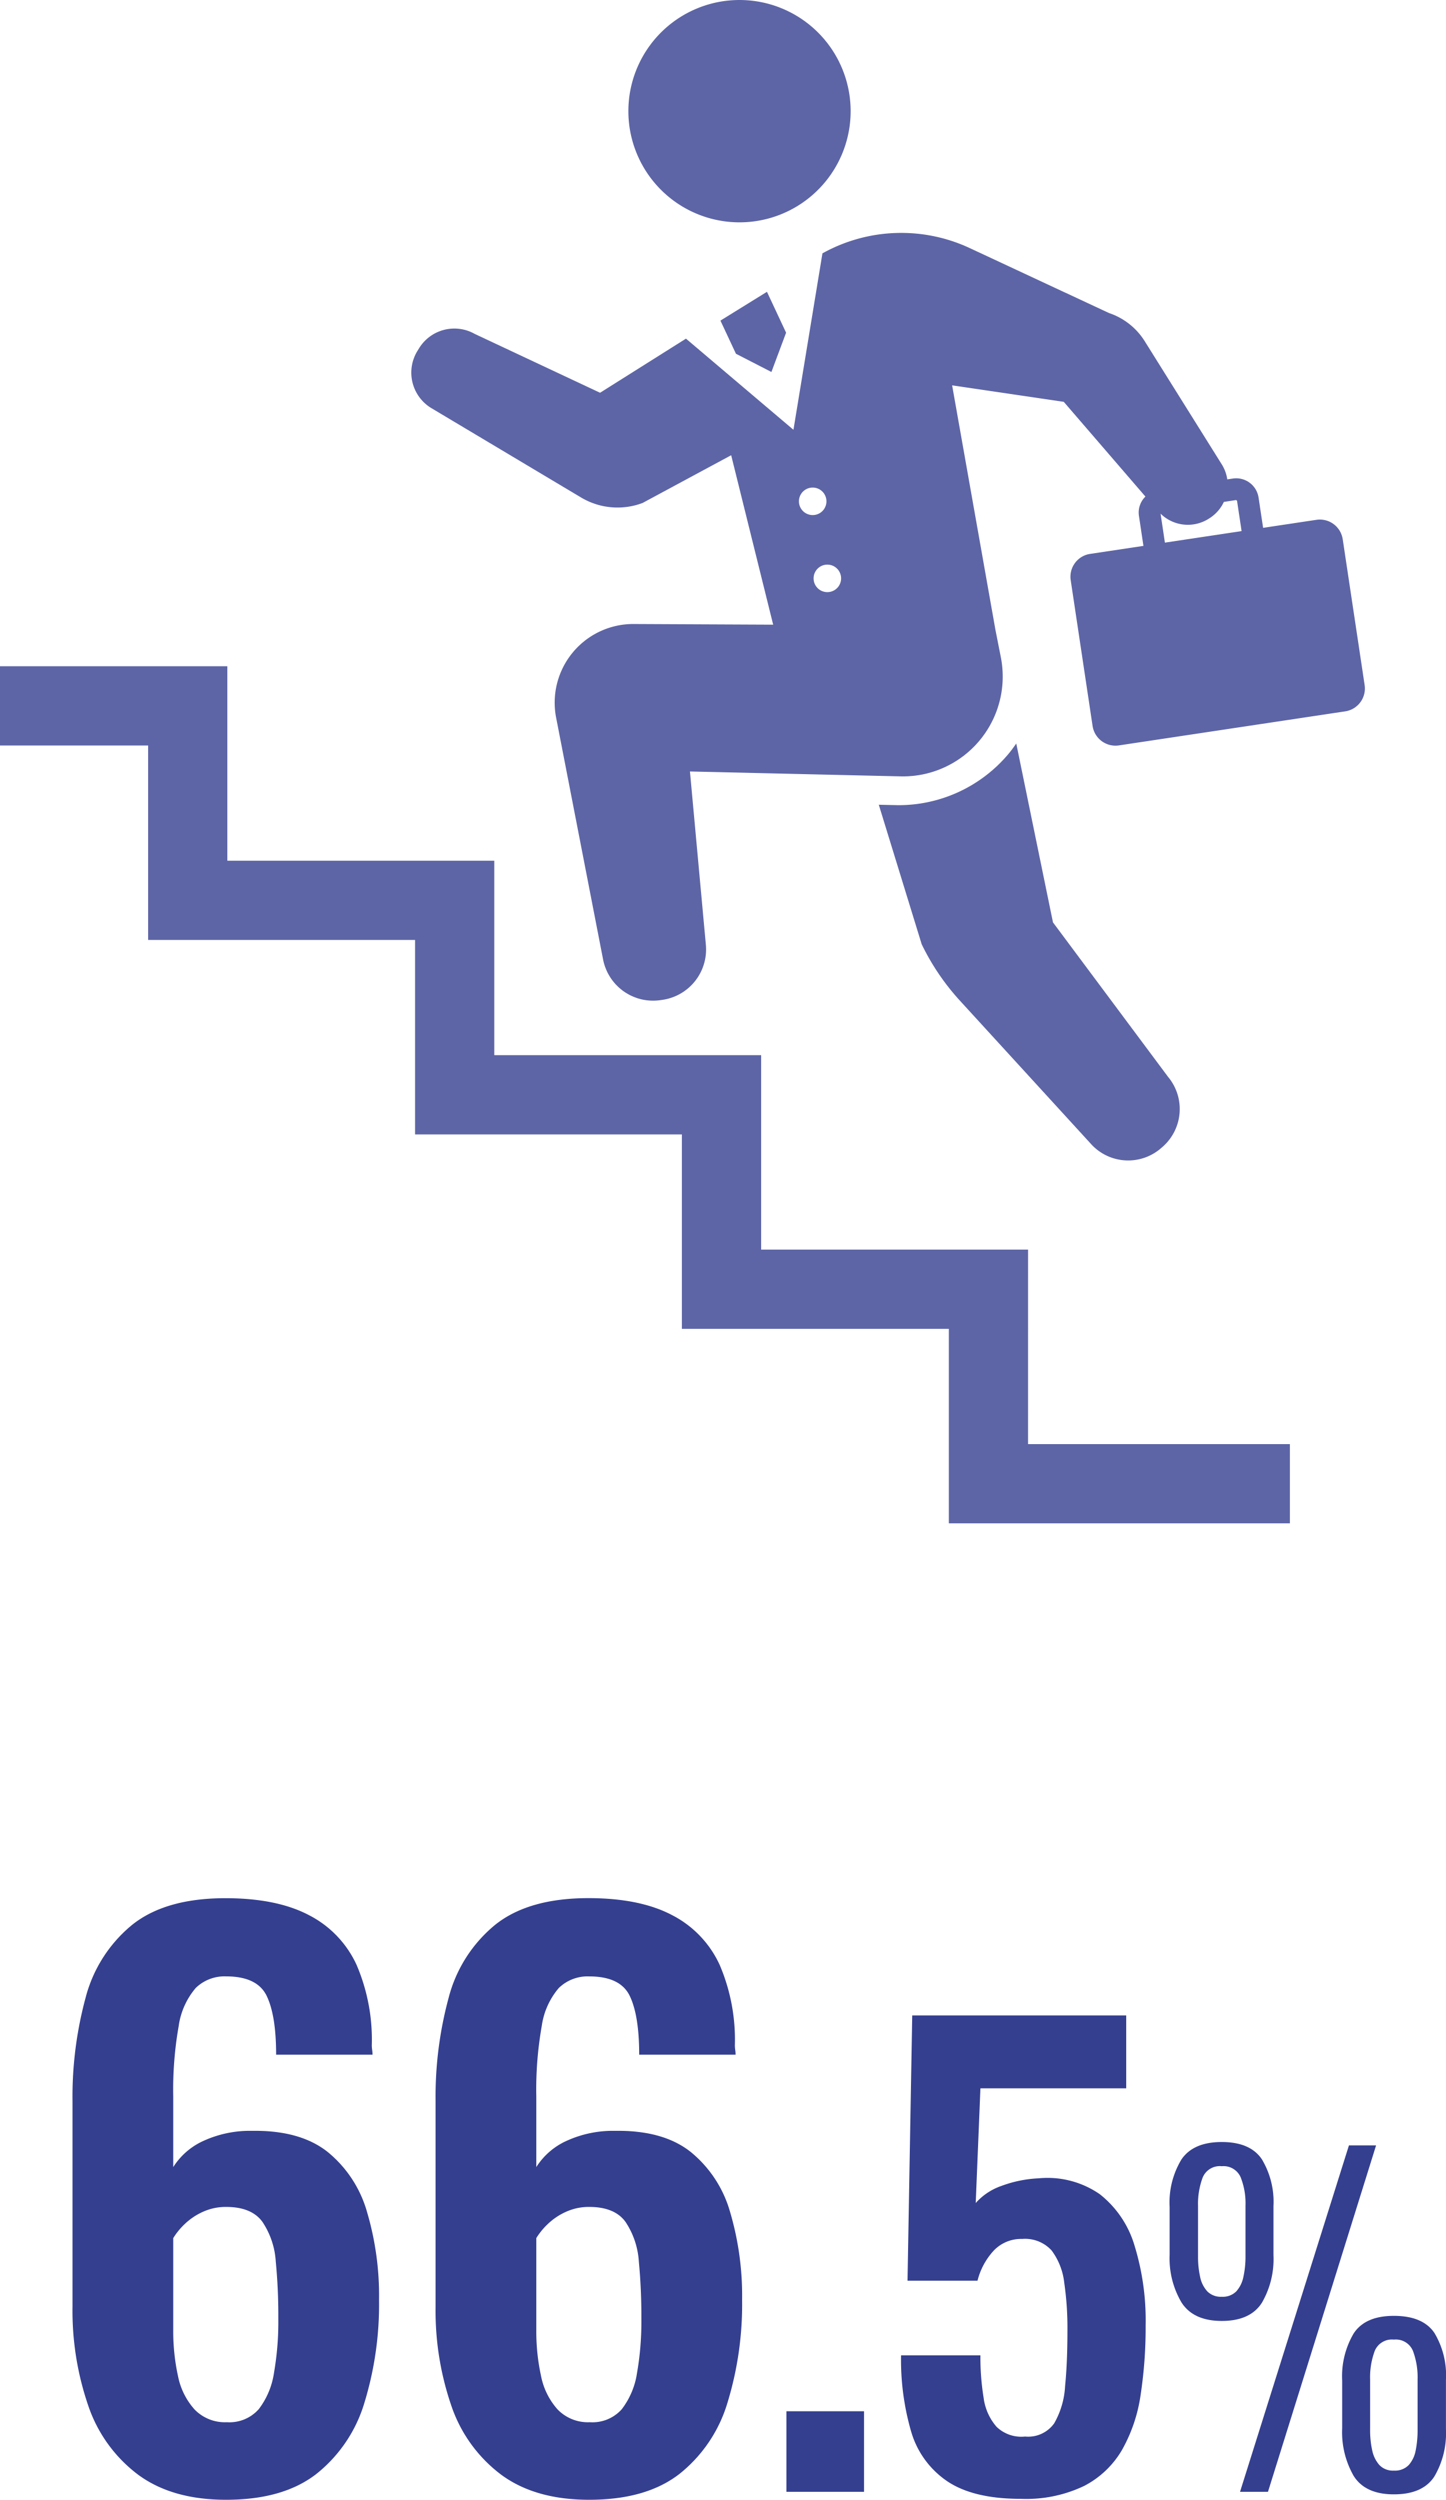 <svg xmlns="http://www.w3.org/2000/svg" width="211.513" height="365.547" viewBox="0 0 211.513 365.547"><g transform="translate(-1500.615 -641.619)"><path d="M-76.306,1.166q-7.95,0-12.932-3.71A21.032,21.032,0,0,1-96.5-12.667,42.684,42.684,0,0,1-98.778-27.03v-30.1a55.369,55.369,0,0,1,1.908-15.1,20.361,20.361,0,0,1,6.784-10.653q4.876-3.922,13.674-3.922,7.526,0,12.243,2.491a15.372,15.372,0,0,1,6.943,7.261A27.743,27.743,0,0,1-55-65.3a4.892,4.892,0,0,0,.053.689,4.892,4.892,0,0,1,.053.689h-14.1q0-5.724-1.378-8.586t-5.936-2.862a6.02,6.02,0,0,0-4.452,1.7A10.9,10.9,0,0,0-83.249-68.1a53.486,53.486,0,0,0-.795,10.335v10.282a10.191,10.191,0,0,1,4.5-3.869,16.3,16.3,0,0,1,7.049-1.431q7-.106,11.024,3.074a17.461,17.461,0,0,1,5.777,8.8A43.144,43.144,0,0,1-53.94-28.09a49.133,49.133,0,0,1-2.12,15,20.959,20.959,0,0,1-7,10.441Q-67.932,1.166-76.306,1.166Zm.106-11.342a5.725,5.725,0,0,0,4.664-1.908,11.461,11.461,0,0,0,2.226-5.3,43.628,43.628,0,0,0,.636-7.95,83.248,83.248,0,0,0-.371-8.321,11.743,11.743,0,0,0-1.961-5.83q-1.59-2.173-5.3-2.173a8.068,8.068,0,0,0-3.339.689,9.343,9.343,0,0,0-2.65,1.749,10.279,10.279,0,0,0-1.749,2.12v13.462a30.521,30.521,0,0,0,.689,6.678,10.3,10.3,0,0,0,2.438,4.929A6.174,6.174,0,0,0-76.2-10.176Zm53,11.342q-7.95,0-12.932-3.71a21.032,21.032,0,0,1-7.261-10.123A42.683,42.683,0,0,1-45.672-27.03v-30.1a55.369,55.369,0,0,1,1.908-15.1A20.361,20.361,0,0,1-36.98-82.892q4.876-3.922,13.674-3.922,7.526,0,12.243,2.491A15.372,15.372,0,0,1-4.12-77.062,27.743,27.743,0,0,1-1.894-65.3a4.892,4.892,0,0,0,.053.689,4.893,4.893,0,0,1,.053.689h-14.1q0-5.724-1.378-8.586T-23.2-75.366a6.02,6.02,0,0,0-4.452,1.7A10.9,10.9,0,0,0-30.143-68.1a53.486,53.486,0,0,0-.795,10.335v10.282a10.191,10.191,0,0,1,4.5-3.869,16.3,16.3,0,0,1,7.049-1.431q7-.106,11.024,3.074a17.461,17.461,0,0,1,5.777,8.8A43.144,43.144,0,0,1-.834-28.09a49.134,49.134,0,0,1-2.12,15,20.959,20.959,0,0,1-7,10.441Q-14.826,1.166-23.2,1.166Zm.106-11.342a5.725,5.725,0,0,0,4.664-1.908,11.461,11.461,0,0,0,2.226-5.3,43.628,43.628,0,0,0,.636-7.95,83.247,83.247,0,0,0-.371-8.321,11.743,11.743,0,0,0-1.961-5.83q-1.59-2.173-5.3-2.173a8.068,8.068,0,0,0-3.339.689,9.343,9.343,0,0,0-2.65,1.749,10.279,10.279,0,0,0-1.749,2.12v13.462a30.521,30.521,0,0,0,.689,6.678,10.3,10.3,0,0,0,2.438,4.929A6.174,6.174,0,0,0-23.094-10.176ZM5.646,0V-11.782H17V0ZM39.96,1.032q-6.966,0-10.793-2.58a13.207,13.207,0,0,1-5.289-7.31,37.7,37.7,0,0,1-1.462-11.094h11.61a36.572,36.572,0,0,0,.473,6.235A7.992,7.992,0,0,0,36.391-9.5a5.223,5.223,0,0,0,4.171,1.419,4.672,4.672,0,0,0,4.257-1.935,12.261,12.261,0,0,0,1.591-5.418q.344-3.483.344-8.127a46.006,46.006,0,0,0-.473-7.052A9.641,9.641,0,0,0,44.432-35.3a5.242,5.242,0,0,0-4.3-1.677A5.52,5.52,0,0,0,36-35.3,10.145,10.145,0,0,0,33.6-30.874H23.362L24.05-69.66h31.3V-59H34.026l-.688,16.77a8.929,8.929,0,0,1,3.741-2.494,17.937,17.937,0,0,1,5.461-1.118,13.423,13.423,0,0,1,8.944,2.322,14.919,14.919,0,0,1,5.074,7.482,37.148,37.148,0,0,1,1.634,11.7,65.439,65.439,0,0,1-.731,10.148,22.935,22.935,0,0,1-2.709,8.041A13.7,13.7,0,0,1,49.2-.86,19.7,19.7,0,0,1,39.96,1.032ZM72,0,87.93-50.654H91.9L76.088,0ZM69.33-24.986q-4.154,0-5.89-2.7A12.687,12.687,0,0,1,61.7-34.658v-7.006a12.157,12.157,0,0,1,1.736-6.944q1.736-2.542,5.89-2.542t5.859,2.511a12.045,12.045,0,0,1,1.705,6.851V-34.6a12.674,12.674,0,0,1-1.705,6.975Q73.484-24.986,69.33-24.986Zm0-3.534a2.785,2.785,0,0,0,2.108-.775,4.437,4.437,0,0,0,1.054-2.139,13.733,13.733,0,0,0,.31-3.038V-41.85A10.345,10.345,0,0,0,72.089-46a2.726,2.726,0,0,0-2.759-1.612,2.71,2.71,0,0,0-2.79,1.643,11.005,11.005,0,0,0-.682,4.185v7.316a13.629,13.629,0,0,0,.31,3.069A4.417,4.417,0,0,0,67.222-29.3,2.785,2.785,0,0,0,69.33-28.52ZM94.5.372q-4.154,0-5.859-2.666a12.834,12.834,0,0,1-1.7-7.006v-6.944a12.327,12.327,0,0,1,1.7-6.944q1.7-2.542,5.859-2.542,4.216,0,5.921,2.48a12.017,12.017,0,0,1,1.7,6.882v7.192a12.515,12.515,0,0,1-1.7,6.944Q98.718.372,94.5.372Zm0-3.472a2.807,2.807,0,0,0,2.17-.806,4.412,4.412,0,0,0,1.023-2.139,15.089,15.089,0,0,0,.279-3.069V-16.43a11.005,11.005,0,0,0-.682-4.185,2.71,2.71,0,0,0-2.79-1.643,2.71,2.71,0,0,0-2.79,1.643,11.005,11.005,0,0,0-.682,4.185v7.316a13.629,13.629,0,0,0,.31,3.069,4.632,4.632,0,0,0,1.054,2.139A2.726,2.726,0,0,0,94.5-3.1Z" transform="translate(1610 1006)" fill="#343f90"/><g transform="translate(441.615 337.619)"><g transform="translate(1059 304)"><path d="M254.071,32.513a16.256,16.256,0,1,0-16.253-16.256A16.259,16.259,0,0,0,254.071,32.513Z" transform="translate(-145.903)" fill="#5d65a6"/><path d="M176.941,309.227H137.893V280.795H98.86V252.357H59.814V223.918H26.559v11.591H48.226v28.438H87.272v28.439H126.3v28.433h39.049v28.438h49.89V337.669l-38.3,0Z" transform="translate(-26.559 -126.495)" fill="#5d65a6"/><path d="M301.084,123.075a3.381,3.381,0,0,0-3.845-2.842l-7.8,1.173-.667-4.436a3.308,3.308,0,0,0-3.757-2.773l-.817.123a5.68,5.68,0,0,0-.8-2.185L272.124,94.117a9.872,9.872,0,0,0-5.244-4.128l-20.4-9.513a23.706,23.706,0,0,0-21.5.792l-4.241,25.8L205.019,93.74l-12.566,7.913L174.1,93.038a6.057,6.057,0,0,0-8.142,2.141l-.233.377a6.065,6.065,0,0,0,2.075,8.359l21.875,13.053a10.394,10.394,0,0,0,9,.8l12.955-6.979,6.143,24.779-20.419-.1a11.5,11.5,0,0,0-11.33,13.688l6.869,35.364a7.452,7.452,0,0,0,8.419,5.948l.3-.044a7.447,7.447,0,0,0,6.316-8.048L205.6,157.033l30.812.717a14.6,14.6,0,0,0,14.664-17.417l-.789-4-6.337-35.764,16.33,2.411,11.946,13.855a3.251,3.251,0,0,0-.959,2.767l.667,4.442-7.8,1.173a3.377,3.377,0,0,0-2.839,3.848l3.2,21.315a3.385,3.385,0,0,0,3.845,2.842l33.11-4.98a3.381,3.381,0,0,0,2.839-3.848Zm-79.542-5.546a2.012,2.012,0,1,1,2.012,2.012A2.012,2.012,0,0,1,221.542,117.529Zm4.156,13.28a2.012,2.012,0,1,1,2.012-2.012A2.012,2.012,0,0,1,225.7,130.808Zm48.743-11.475a5.7,5.7,0,0,0,7.03.748L281.6,120a5.687,5.687,0,0,0,2.1-2.386l1.786-.27.138.1.667,4.439-11.217,1.685Z" transform="translate(-104.678 -44.219)" fill="#5d65a6"/><path d="M353.184,308.6a7.338,7.338,0,0,0,10.2.386l.211-.185a7.341,7.341,0,0,0,.729-10.16l-16.838-22.595-5.37-26.16c-.365.525-.739,1.044-1.154,1.538a21,21,0,0,1-16.095,7.485l-2.861-.066,6.278,20.409a34.389,34.389,0,0,0,5.6,8.253Z" transform="translate(-193.462 -141.165)" fill="#5d65a6"/><path d="M271.036,107.135l5.19,2.666,2.147-5.747-2.8-5.979-6.806,4.212Z" transform="translate(-163.386 -55.404)" fill="#5d65a6"/></g></g></g></svg>